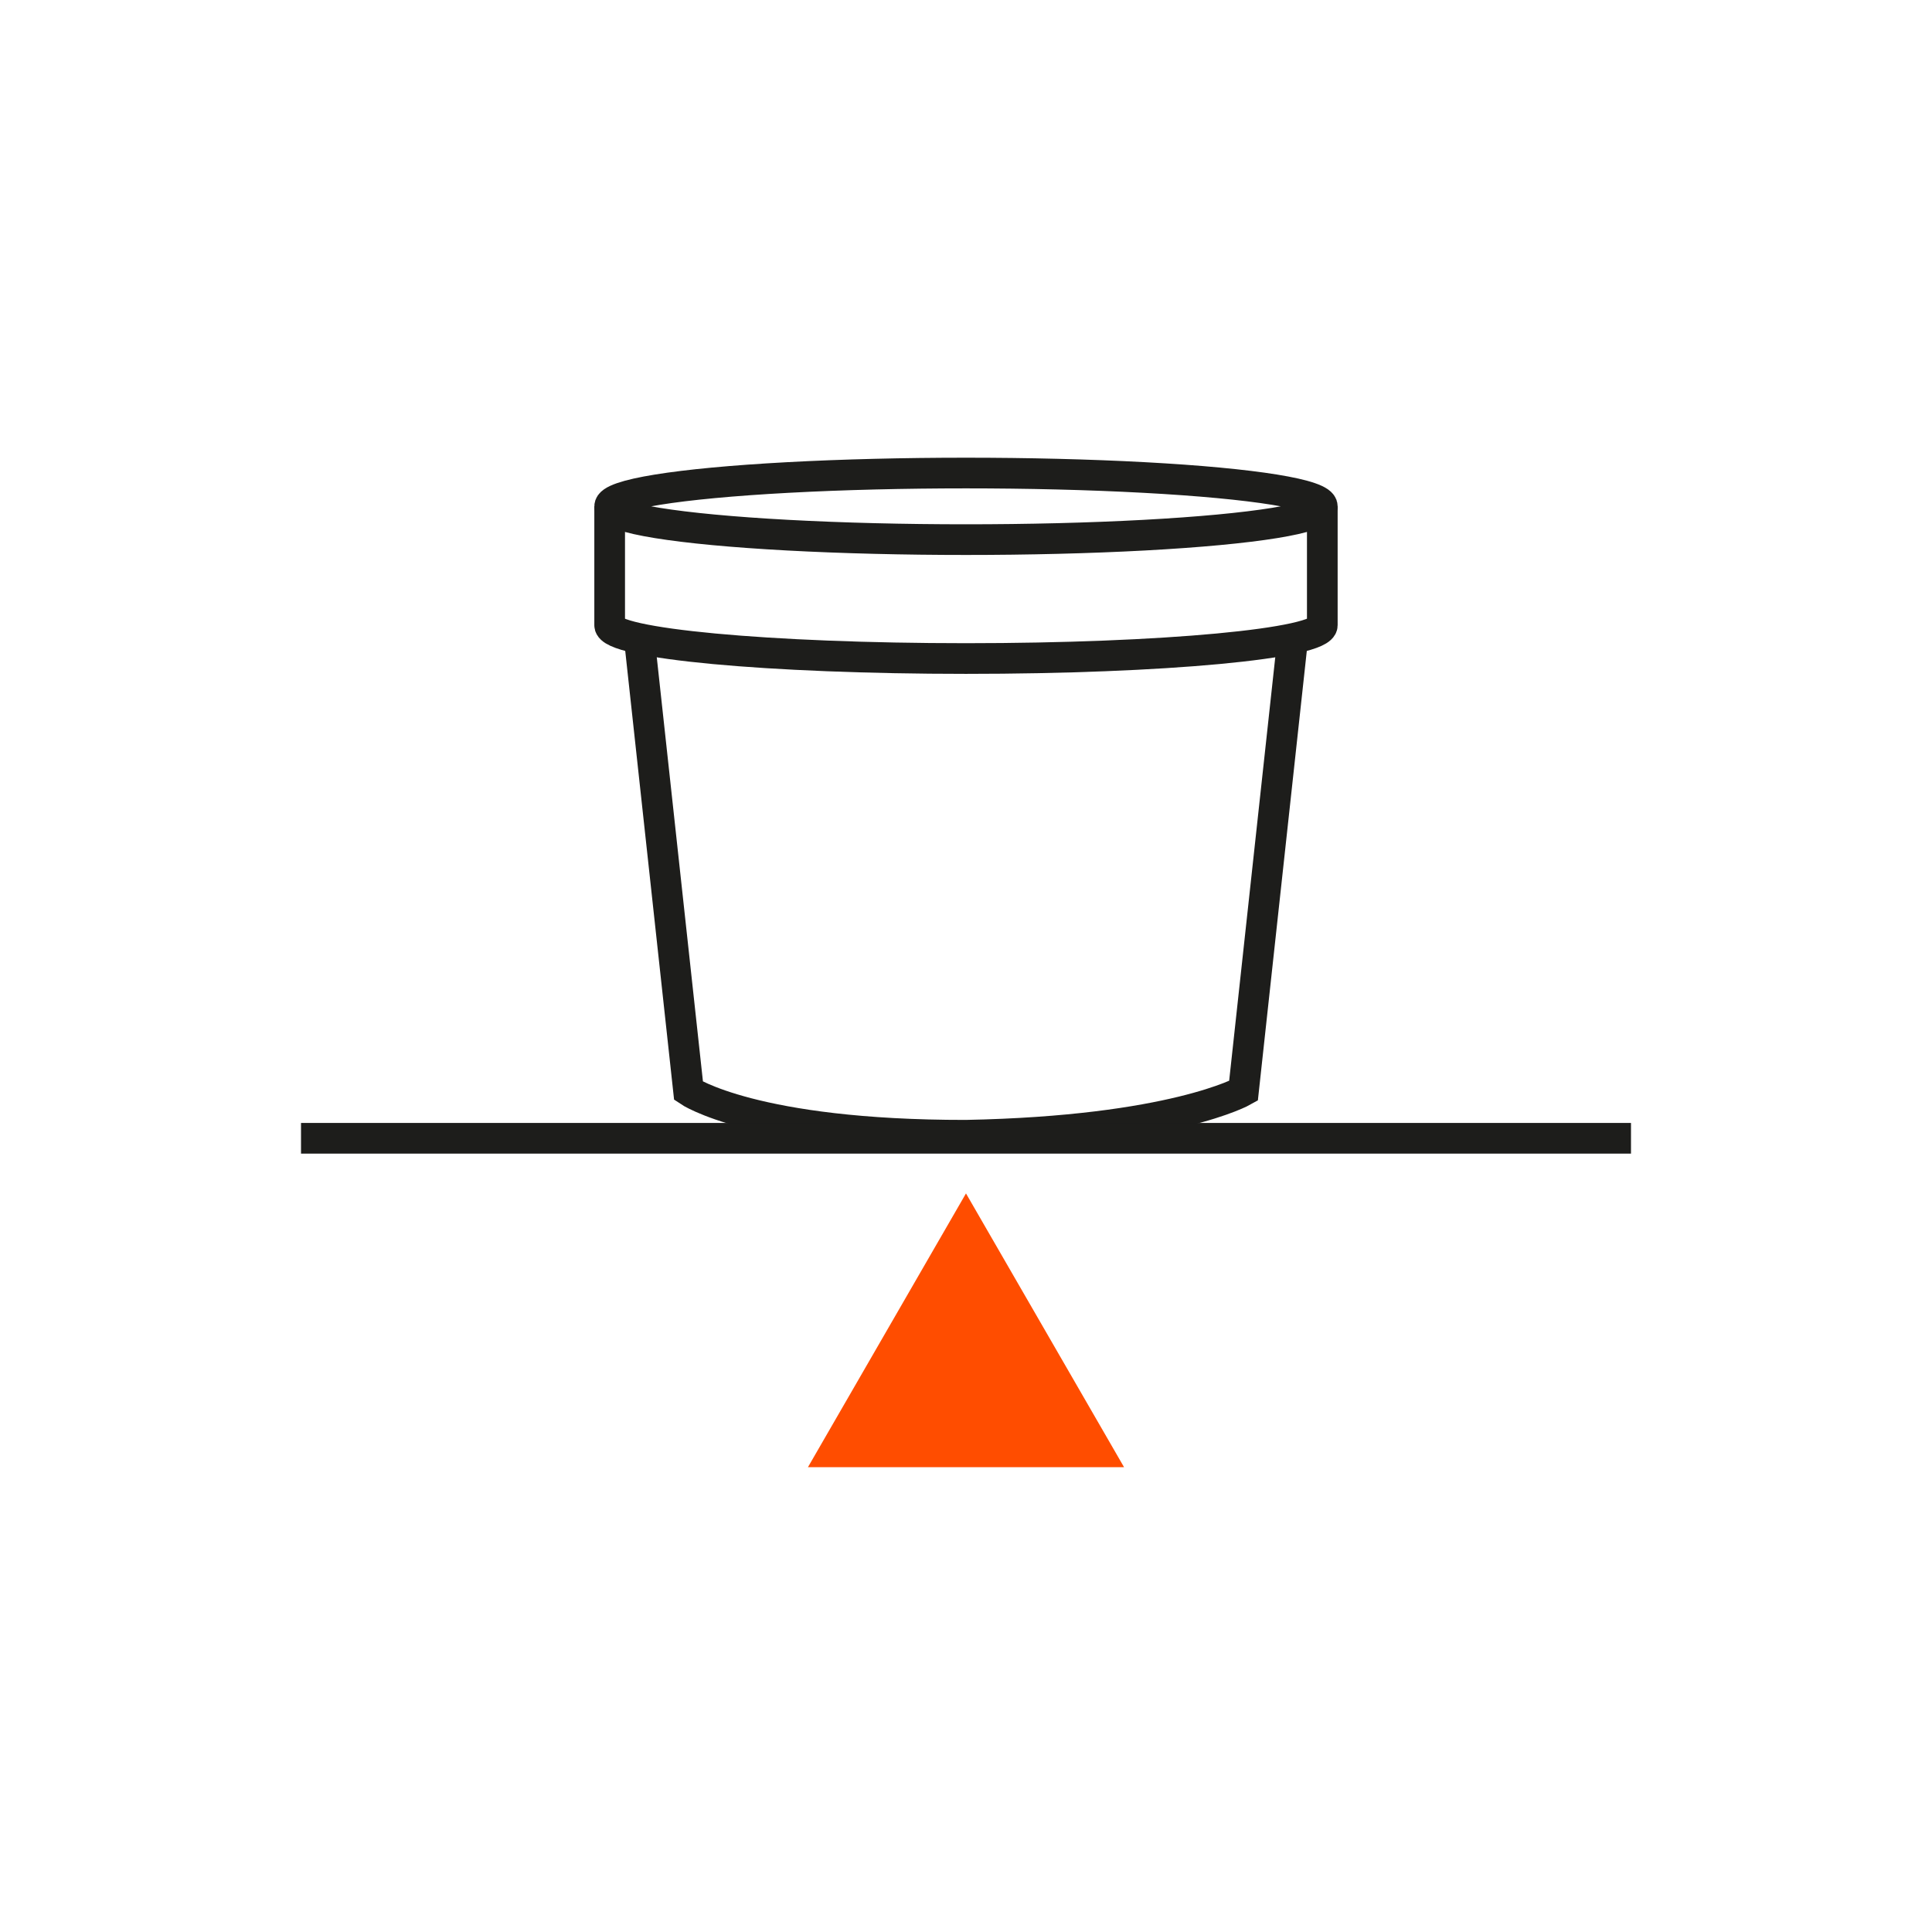 <svg xmlns="http://www.w3.org/2000/svg" id="Calque_1" viewBox="0 0 566.93 566.93"><defs><style>.cls-1{fill:none;stroke:#1d1d1b;stroke-miterlimit:10;stroke-width:9px;}.cls-2{fill:#ff4d00;stroke-width:0px;}</style></defs><path class="cls-1" d="M187.66,187.92l14.39,132.2s19.12,13.07,81.42,13.01c60.65-1.18,81.42-13.01,81.42-13.01l14.39-132.2"></path><ellipse class="cls-1" cx="283.46" cy="148.58" rx="104.56" ry="9.77"></ellipse><path class="cls-1" d="M178.9,148.58v34.89c0,5.4,46.81,9.77,104.56,9.77s104.56-4.37,104.56-9.77v-34.89"></path><line class="cls-1" x1="88.33" y1="334.02" x2="478.6" y2="334.02"></line><polygon class="cls-2" points="283.46 350.2 237.08 430.54 329.85 430.54 283.46 350.2"></polygon></svg>